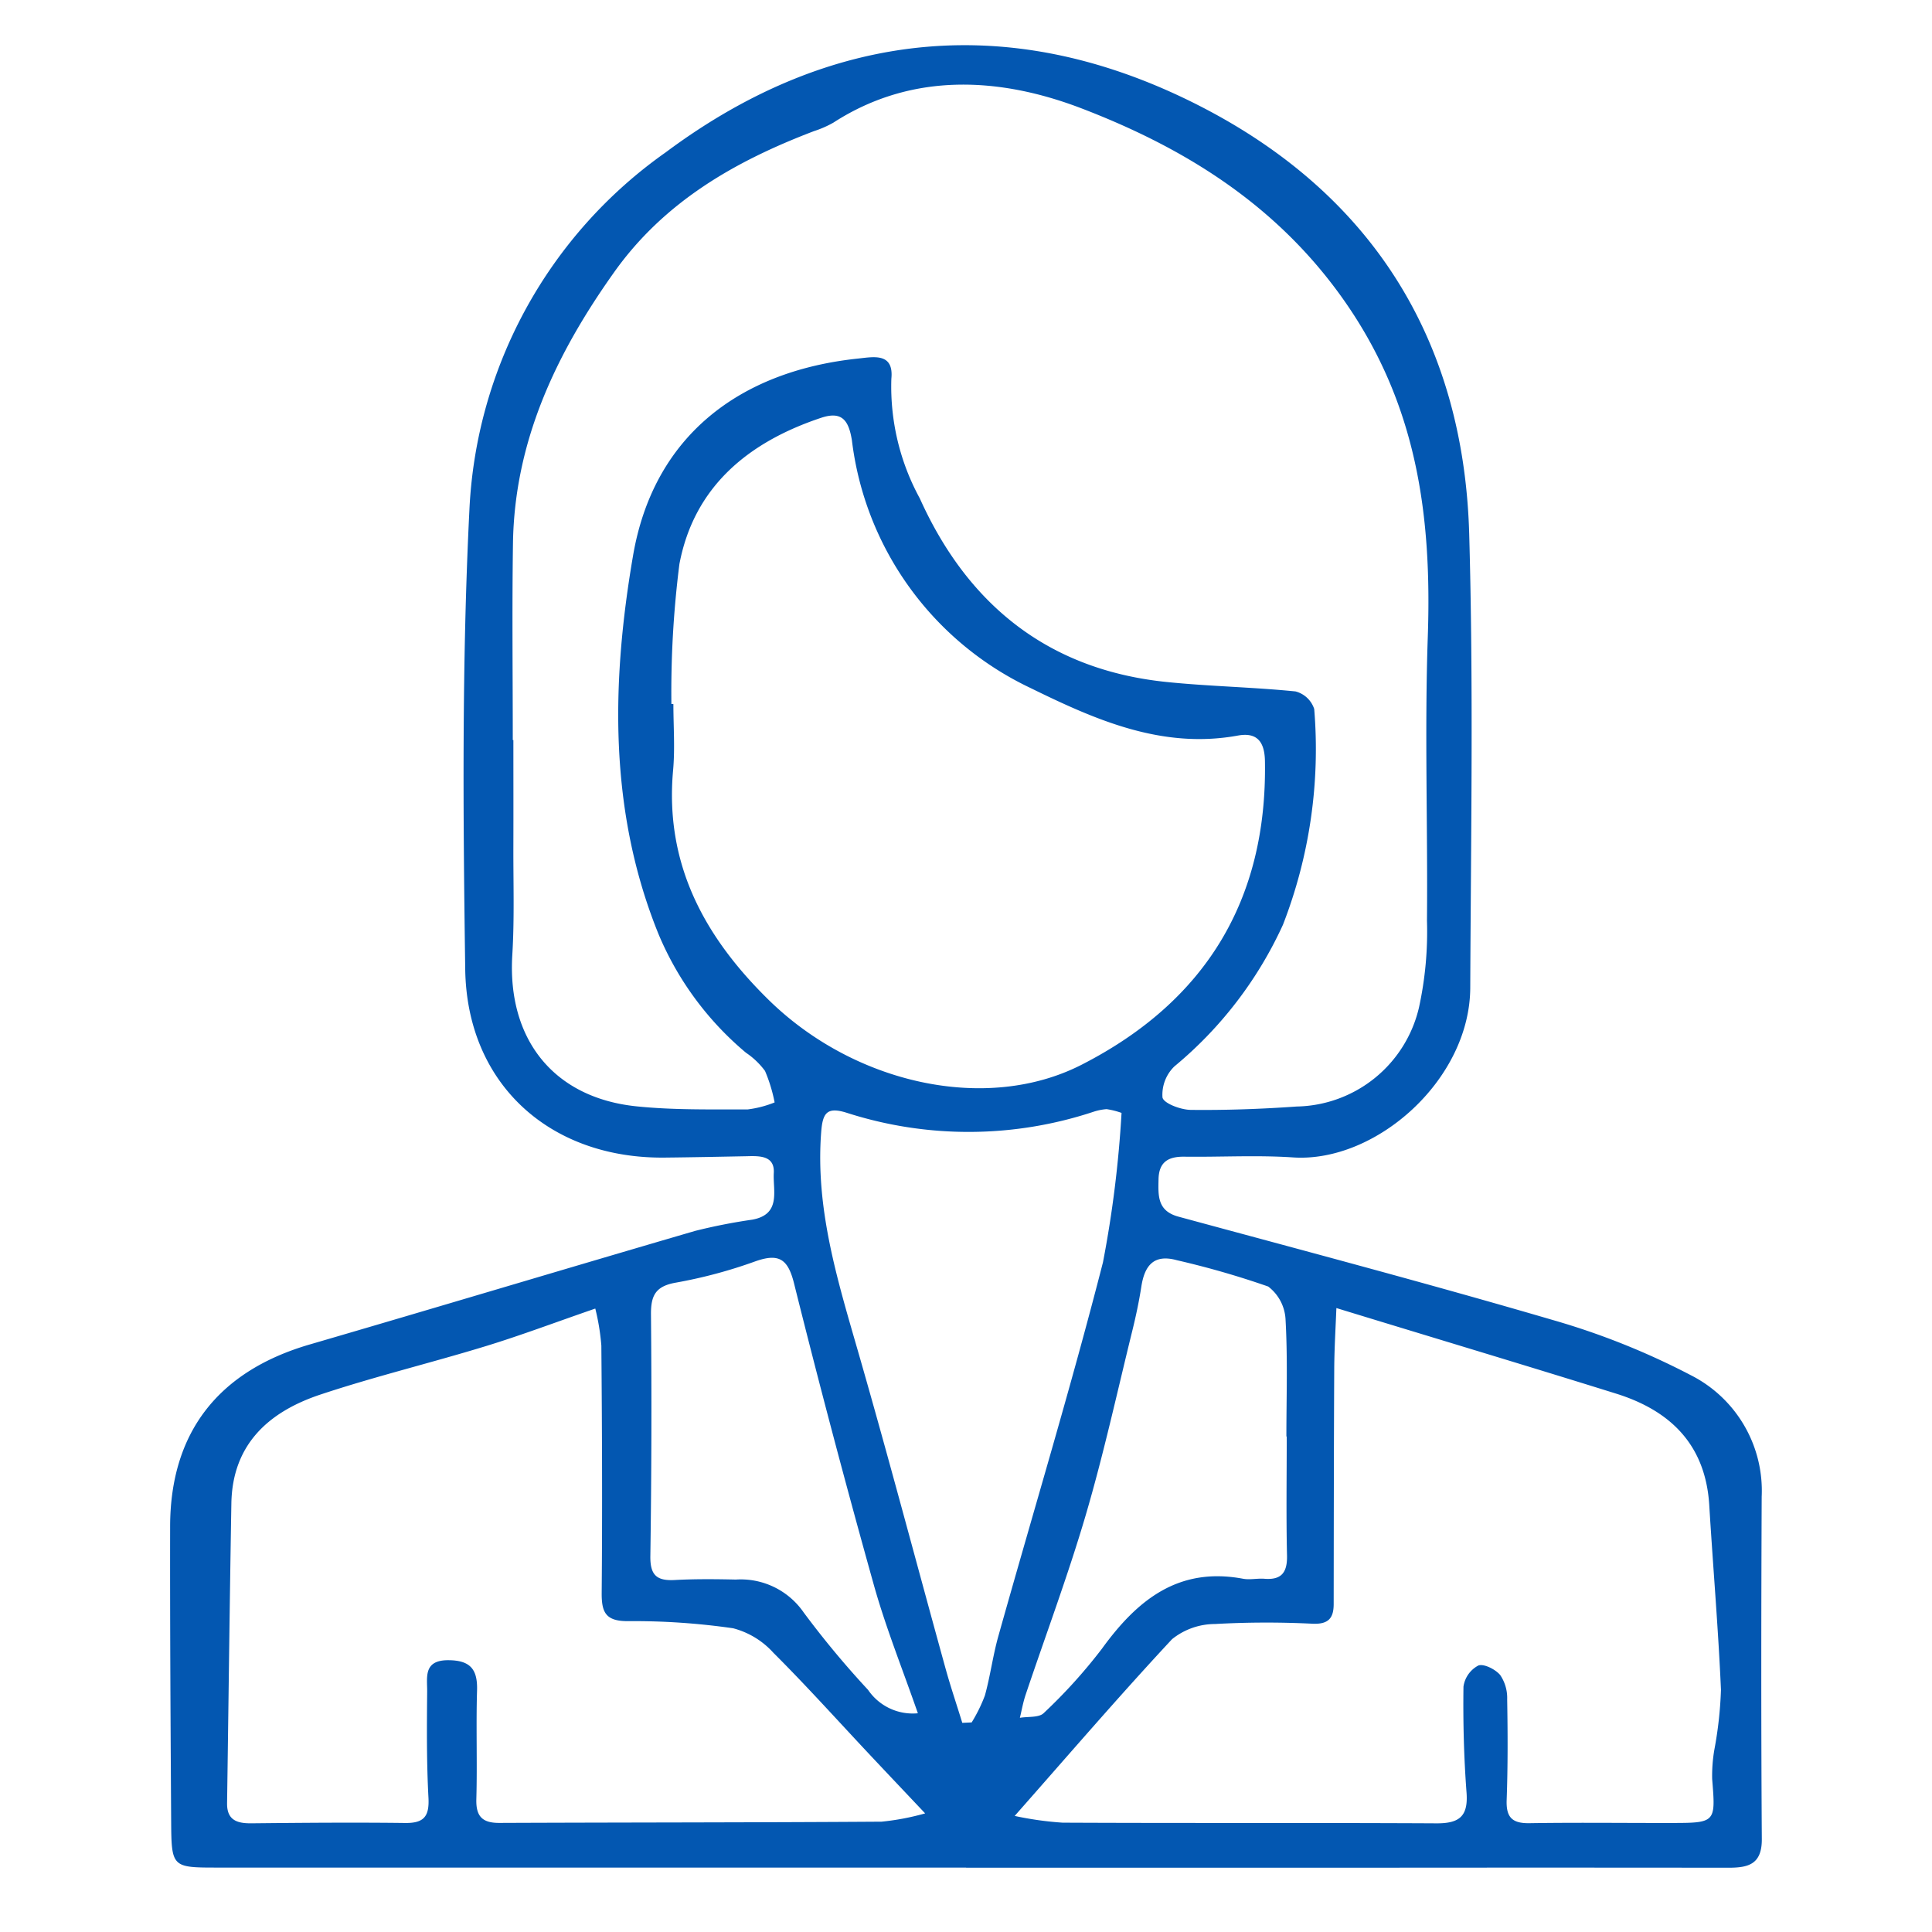 <svg xmlns="http://www.w3.org/2000/svg" xmlns:xlink="http://www.w3.org/1999/xlink" width="90" height="90" viewBox="0 0 90 90"><defs><clipPath id="clip-path"><rect id="Rectangle_17" data-name="Rectangle 17" width="90" height="90" transform="translate(735 188)" fill="#0357b1" stroke="#707070" stroke-width="1"></rect></clipPath><clipPath id="clip-path-2"><rect id="Rectangle_42" data-name="Rectangle 42" width="74.15" height="84.894" fill="#0357b1"></rect></clipPath></defs><g id="CXO-level_executives" data-name="CXO-level executives" transform="translate(-735 -188)" clip-path="url(#clip-path)"><g id="Group_43" data-name="Group 43" transform="translate(742.925 190.106)"><g id="Group_42" data-name="Group 42" clip-path="url(#clip-path-2)"><path id="Path_151" data-name="Path 151" d="M37.08,84.893q-17.433,0-34.866,0c-2.132,0-2.152-.006-2.166-2.174C.019,78.143-.008,73.568,0,68.992c.01-4.376,2.25-7.227,6.5-8.466,5.993-1.747,11.97-3.545,17.961-5.293a26.321,26.321,0,0,1,2.66-.523c1.358-.248.953-1.358,1-2.171s-.654-.8-1.248-.784c-1.277.024-2.555.051-3.832.064-5.354.057-9.218-3.429-9.294-8.774-.1-7.126-.16-14.268.194-21.382A21.6,21.6,0,0,1,23.082,4.994C30.9-.835,39.392-1.587,48.043,2.871c7.972,4.108,12.219,10.895,12.473,19.9.2,7.042.08,14.093.049,21.14-.02,4.289-4.4,8.156-8.253,7.9-1.682-.113-3.378-.012-5.068-.034-.739-.009-1.181.239-1.2,1.048-.015.764-.064,1.476.929,1.746,5.829,1.581,11.669,3.125,17.464,4.822a34.322,34.322,0,0,1,6.393,2.558,6.032,6.032,0,0,1,3.311,5.666c-.022,5.317-.029,10.635.006,15.952.007,1.2-.661,1.333-1.584,1.331q-8.718-.01-17.434,0H37.08M15.959,32.37h.031c0,1.648.005,3.3,0,4.946-.006,1.69.053,3.384-.05,5.068-.239,3.914,1.916,6.648,5.782,7.047,1.713.177,3.451.14,5.178.145a5.008,5.008,0,0,0,1.26-.327,7.284,7.284,0,0,0-.448-1.467,3.605,3.605,0,0,0-.886-.847,14.523,14.523,0,0,1-4.069-5.513c-2.337-5.745-2.2-11.765-1.194-17.634.95-5.567,4.949-8.614,10.5-9.193.7-.074,1.657-.282,1.535.941a10.874,10.874,0,0,0,1.325,5.575c2.222,4.937,5.97,7.983,11.479,8.551,2,.206,4.02.239,6.022.441a1.247,1.247,0,0,1,.872.818A22.6,22.6,0,0,1,51.841,40.97a18.566,18.566,0,0,1-5.057,6.6,1.837,1.837,0,0,0-.556,1.447c.053.276.85.575,1.316.58,1.644.018,3.294-.04,4.935-.157a5.965,5.965,0,0,0,5.7-4.624,16.57,16.57,0,0,0,.37-4.032c.04-4.408-.113-8.822.038-13.225.192-5.628-.495-10.827-3.909-15.682C51.53,7.4,47.2,4.759,42.442,2.937,38.749,1.524,34.621,1.2,30.9,3.605A4.762,4.762,0,0,1,30,4c-3.676,1.4-6.982,3.283-9.329,6.593-2.7,3.8-4.633,7.871-4.7,12.63-.045,3.049-.009,6.1-.009,9.149m7.382-1.685.1.005c0,1.03.079,2.067-.014,3.089-.392,4.342,1.44,7.728,4.425,10.665,4,3.942,10.167,5.316,14.606,3.047,5.73-2.929,8.651-7.633,8.54-14.144-.015-.911-.378-1.351-1.259-1.19-3.546.648-6.662-.745-9.67-2.219a14.725,14.725,0,0,1-8.311-11.527c-.152-.956-.477-1.376-1.437-1.055-3.381,1.128-5.917,3.2-6.6,6.815a47.393,47.393,0,0,0-.373,6.514m15.992,51.8a15.406,15.406,0,0,0,2.232.314c5.806.028,11.612,0,17.417.031,1.07.006,1.483-.33,1.4-1.434-.124-1.64-.165-3.289-.143-4.933a1.321,1.321,0,0,1,.689-.983c.252-.1.8.174,1.022.442a1.9,1.9,0,0,1,.325,1.128c.027,1.565.033,3.131-.024,4.694-.029.81.259,1.092,1.062,1.079,2.182-.035,4.365-.006,6.547-.01,2.143,0,2.129-.007,1.964-2.053a7.223,7.223,0,0,1,.1-1.348,18.391,18.391,0,0,0,.31-2.8c-.125-2.868-.371-5.731-.545-8.6-.171-2.81-1.8-4.407-4.341-5.2-4.245-1.326-8.505-2.6-13.029-3.986-.031.832-.093,1.817-.1,2.8-.019,3.663-.021,7.327-.026,10.99,0,.653-.244.944-.969.916a43.208,43.208,0,0,0-4.567.013,3.2,3.2,0,0,0-1.993.706c-2.457,2.636-4.806,5.373-7.33,8.232m-4.17-.114c-.981-1.039-1.786-1.888-2.586-2.74-1.489-1.585-2.943-3.206-4.482-4.74a3.831,3.831,0,0,0-1.88-1.146,32.5,32.5,0,0,0-4.922-.332c-1.039,0-1.209-.437-1.2-1.34.033-3.832.017-7.665-.016-11.5a10.624,10.624,0,0,0-.282-1.721c-1.877.648-3.487,1.257-5.13,1.759-2.554.781-5.157,1.409-7.69,2.252-2.391.8-4.087,2.311-4.133,5.07-.08,4.653-.132,9.307-.2,13.96-.011.784.455.945,1.129.938,2.39-.024,4.78-.045,7.169-.015.883.011,1.13-.317,1.083-1.184-.088-1.644-.075-3.295-.06-4.942.006-.655-.185-1.454.97-1.457,1.027,0,1.384.409,1.354,1.406-.051,1.688.014,3.38-.033,5.068-.023.807.284,1.109,1.073,1.106,5.933-.024,11.866-.018,17.8-.058a11.679,11.679,0,0,0,2.036-.387m9.148-32.63a3.63,3.63,0,0,0-.7-.176,2.6,2.6,0,0,0-.6.12,18.519,18.519,0,0,1-11.512.047c-.922-.287-1.112.02-1.181.9-.272,3.531.736,6.82,1.695,10.143,1.421,4.925,2.727,9.883,4.092,14.824.237.859.523,1.7.786,2.555l.437-.02a7.2,7.2,0,0,0,.617-1.256c.251-.907.37-1.85.624-2.756,1.63-5.806,3.38-11.58,4.875-17.42a52.629,52.629,0,0,0,.866-6.966M52.019,64.81H52c0-1.808.063-3.619-.038-5.422a2.059,2.059,0,0,0-.81-1.563A40.334,40.334,0,0,0,46.9,56.6c-1.086-.3-1.507.258-1.658,1.234-.106.685-.251,1.366-.417,2.04-.706,2.865-1.337,5.753-2.167,8.581s-1.869,5.6-2.807,8.393c-.117.347-.179.711-.266,1.068.378-.065.887,0,1.11-.219A24.542,24.542,0,0,0,43.4,74.707c1.642-2.267,3.558-3.835,6.581-3.269.317.059.658-.023.985,0,.8.068,1.081-.285,1.063-1.082-.042-1.85-.013-3.7-.013-5.551m-17.183,12.9c-.71-2.046-1.493-3.984-2.053-5.984q-1.959-7-3.718-14.052c-.286-1.139-.712-1.4-1.8-1.017a22.459,22.459,0,0,1-3.686.989c-.952.163-1.184.586-1.176,1.488q.052,5.624-.029,11.248c-.014.9.3,1.166,1.141,1.12.945-.051,1.9-.042,2.841-.021a3.561,3.561,0,0,1,3.16,1.532,42.612,42.612,0,0,0,3,3.607,2.515,2.515,0,0,0,2.317,1.09" fill="#0357b1"></path></g></g></g></svg>